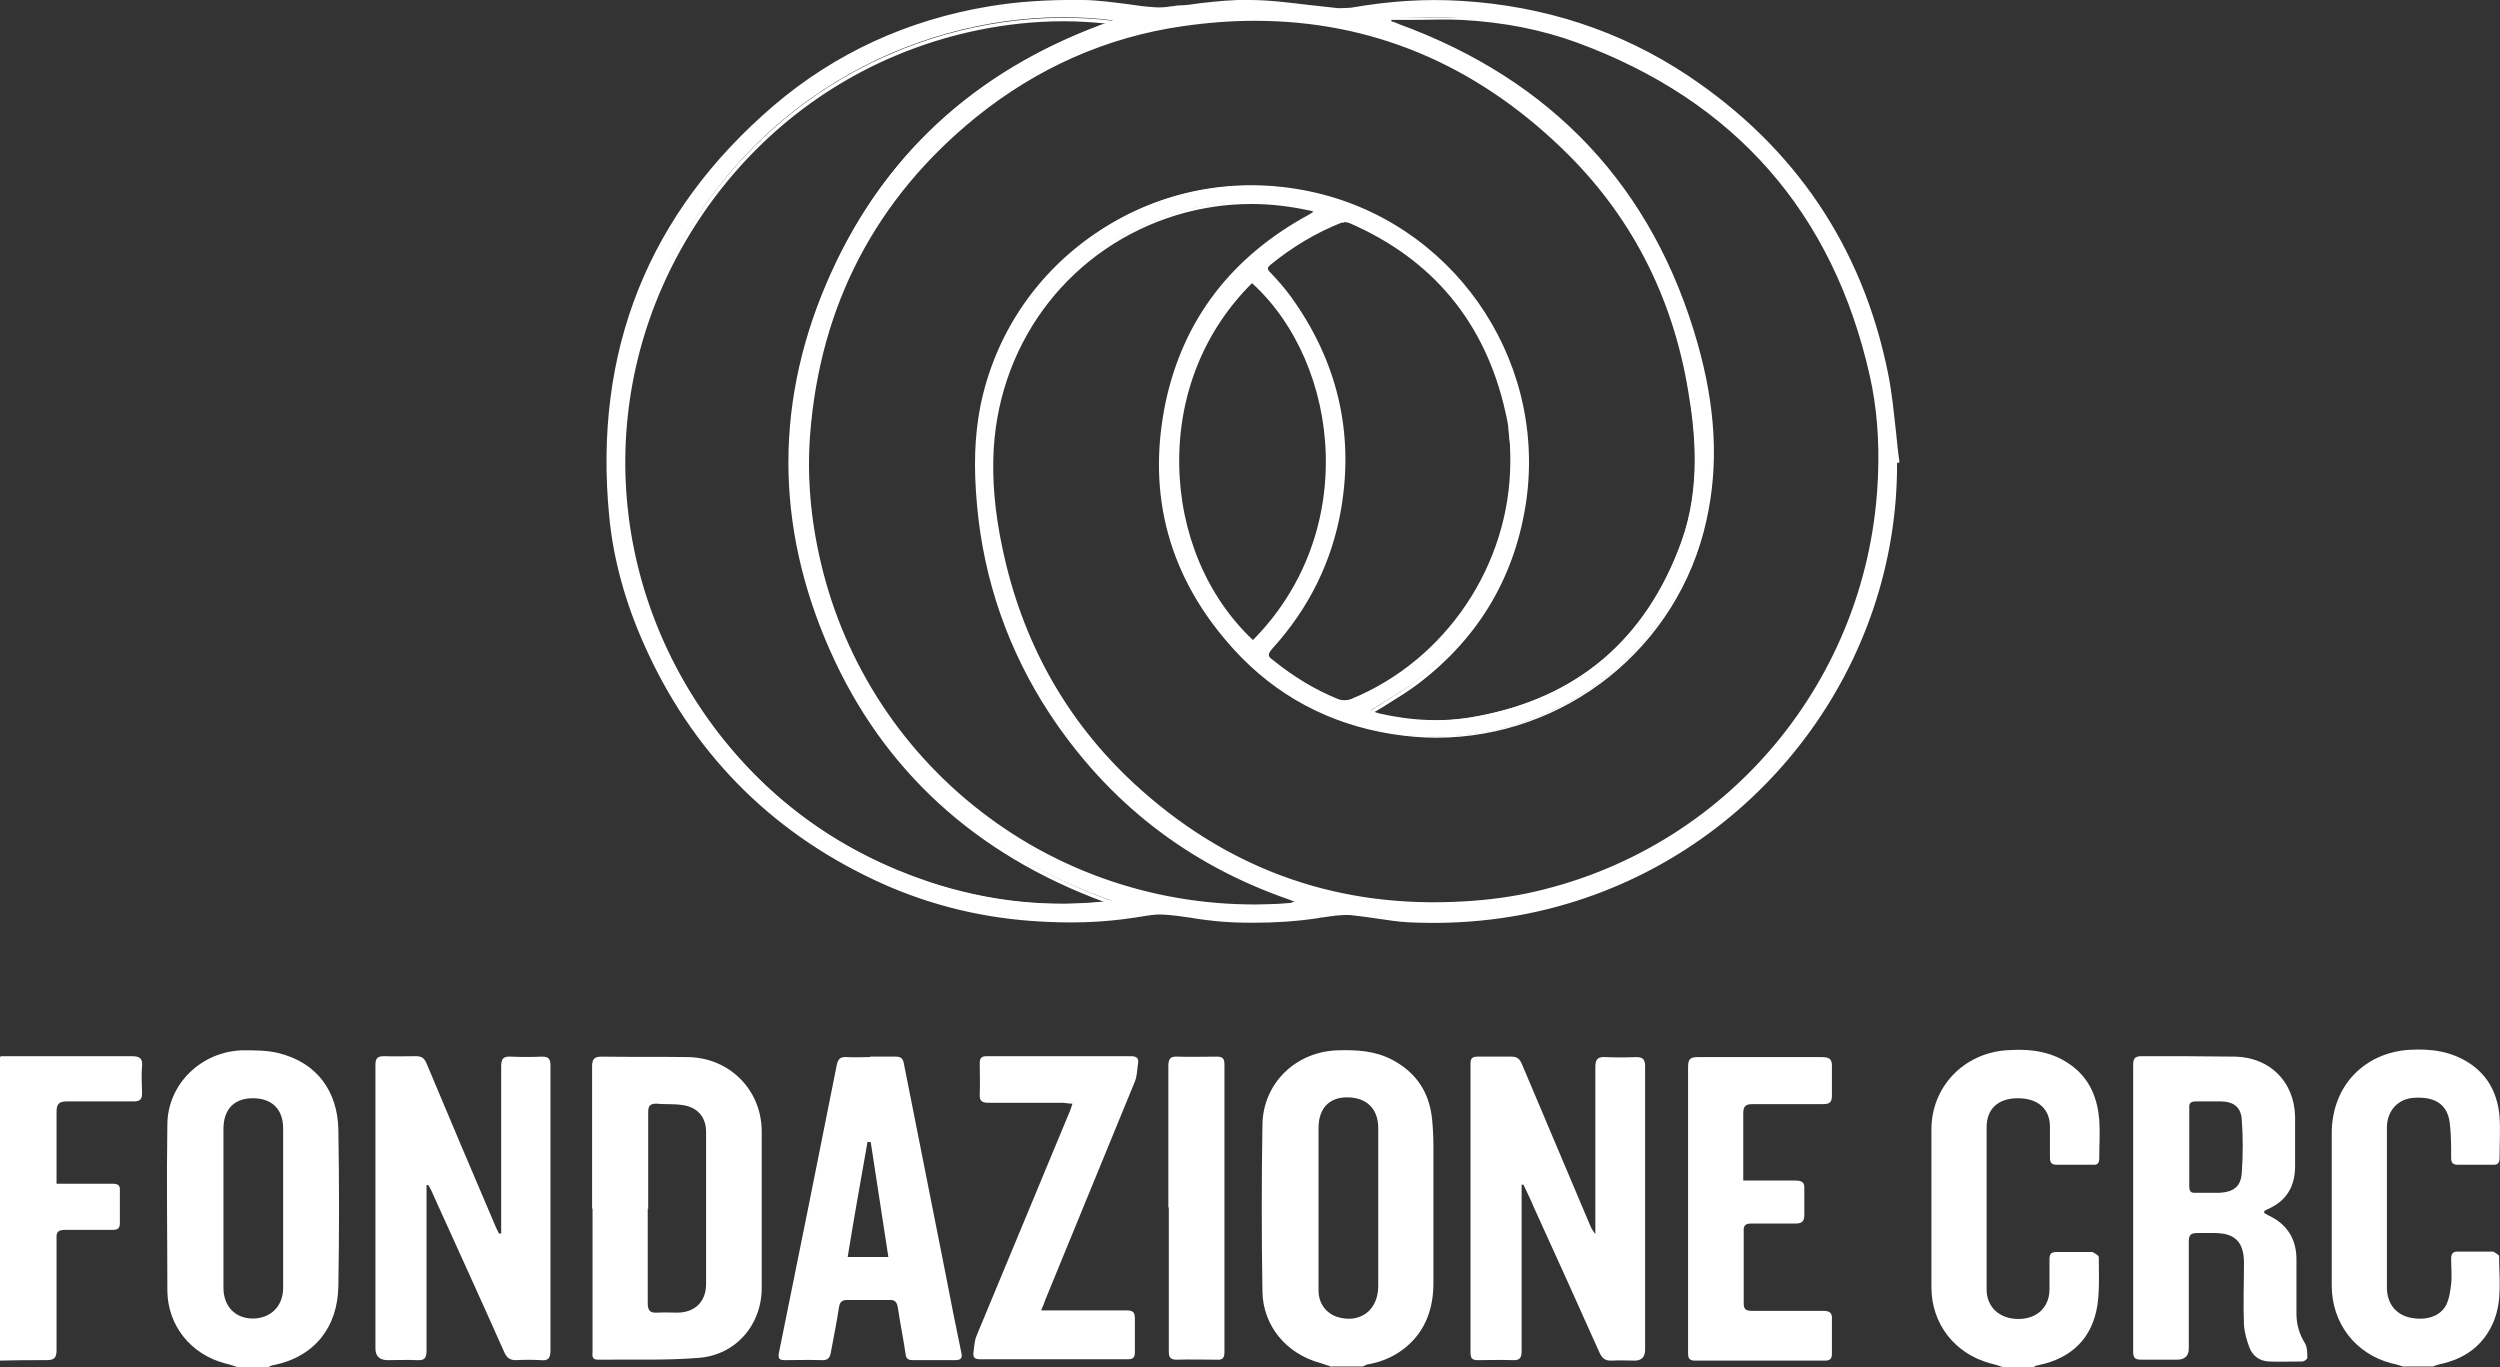<?xml version="1.0" encoding="UTF-8"?>
<svg id="Layer_2" data-name="Layer 2" xmlns="http://www.w3.org/2000/svg" viewBox="0 0 55.27 30.23">
  <rect x="0" y="0" width="55.27" height="30.23" fill="#333333" stroke="none"/>
  <defs>
    <style>
      .cls-1 {
        fill: #fff;
      }
    </style>
  </defs>
  <g id="Livello_2" data-name="Livello 2">
    <g id="Livello_1-2" data-name="Livello 1-2">
      <g>
        <path class="cls-1" d="M29.45,30.22c-.09-.03-.18-.06-.27-.09-.74-.2-1.26-.82-1.27-1.58-.02-1.23-.02-2.46,0-3.68.01-.93.75-1.63,1.68-1.65.41-.01.81.01,1.19.21.53.28.82.72.88,1.31.02.2.03.41.03.61v3.02c0,.53-.16,1.02-.57,1.38-.25.22-.54.35-.86.41-.04,0-.09.03-.13.05h-.68ZM29.15,26.7v1.83c0,.29.17.51.43.59.49.14.88-.15.89-.67v-3.51c0-.43-.26-.68-.69-.68-.4,0-.63.25-.63.68v1.74"/>
        <path class="cls-1" d="M5.24,30.22c-.09-.03-.18-.06-.27-.08-.75-.2-1.26-.83-1.27-1.6,0-1.22-.02-2.44,0-3.67,0-.91.76-1.63,1.67-1.65.26,0,.53,0,.78.06.87.21,1.31.86,1.33,1.68.02,1.16.02,2.33,0,3.49-.02.88-.51,1.54-1.43,1.73-.04,0-.09.03-.13.05h-.68ZM4.94,26.71v1.76c0,.41.26.68.65.68s.67-.27.67-.68v-3.52c0-.43-.25-.67-.67-.67s-.65.25-.65.68v1.76"/>
        <path class="cls-1" d="M44.27,30.22c-.09-.03-.18-.06-.27-.08-.78-.21-1.3-.87-1.3-1.68v-3.49c0-.94.71-1.68,1.65-1.75.54-.04,1.05.02,1.49.37.37.29.53.7.57,1.16.02.29,0,.57,0,.86,0,.11-.04.15-.15.14h-.79c-.12,0-.15-.05-.15-.16v-.68c0-.4-.27-.63-.71-.63s-.69.24-.69.64v3.59c0,.39.29.65.7.65s.68-.25.69-.64v-.68c0-.12.04-.16.16-.16h.79s.14.07.14.11c0,.35.02.71-.03,1.06-.11.73-.57,1.18-1.3,1.33-.04,0-.09.03-.13.05h-.68,0Z"/>
        <path class="cls-1" d="M53.16,30.22c-.1-.03-.19-.06-.29-.08-.8-.21-1.32-.89-1.32-1.72v-3.36c0-1.09.76-1.79,1.71-1.85.49-.03.95.03,1.37.32.4.28.59.68.63,1.16.02.3,0,.6,0,.9,0,.11-.03.17-.15.16h-.77c-.11,0-.15-.04-.15-.15,0-.26,0-.52-.03-.77-.05-.41-.32-.59-.79-.56-.35.02-.6.28-.6.66v3.54c0,.33.18.57.47.65.36.09.7,0,.84-.27.07-.14.09-.31.11-.46.02-.18,0-.37,0-.56,0-.1.03-.16.14-.16h.79s.13.07.13.1c0,.48.07.96-.11,1.42-.22.55-.64.85-1.2.97-.05.01-.1.03-.15.05h-.65.01Z"/>
        <path class="cls-1" d="M.02,23.35h2.89c.18,0,.25.05.23.23-.02.2,0,.4,0,.59,0,.13-.04.18-.18.18h-1.47c-.17,0-.24.04-.24.23,0,.52,0,1.04,0,1.59h1.24c.11,0,.17.03.16.15v.72c0,.12-.05.15-.16.15h-1.04c-.16,0-.21.04-.2.2v2.46c0,.18-.06.22-.23.22-.34,0-.68,0-1.02.01v-6.72h.02Z"/>
        <path class="cls-1" d="M41.89,10.19c.03,4.5-2.99,8.47-7.26,9.75-1.14.34-2.31.47-3.49.4-.43-.02-.86-.13-1.3-.16-.24-.02-.49.03-.73.07-.76.11-1.51.13-2.27.07-.38-.03-.76-.12-1.14-.14-.22-.01-.44.04-.66.07-.75.11-1.5.13-2.25.07-1.22-.09-2.38-.39-3.48-.91-2.32-1.1-4-2.83-5.04-5.17-.4-.9-.67-1.83-.77-2.81-.36-3.65.84-6.68,3.63-9.07,1.37-1.17,2.97-1.89,4.74-2.18.67-.11,1.36-.15,2.04-.14.54,0,1.08.12,1.62.17.18.02.36-.03.55-.04.52-.04,1.04-.14,1.55-.12.65.02,1.31.12,1.96.18.1,0,.2,0,.3-.01.8-.14,1.61-.2,2.43-.15,1.8.11,3.47.64,4.97,1.63,2.37,1.58,3.86,3.76,4.42,6.56.13.64.16,1.29.24,1.93h-.05M30.69.4c.03.08.03.1.04.1.05.02.11.05.17.07,3.39,1.23,5.6,3.57,6.58,7.04.36,1.27.48,2.57.2,3.88-.69,3.17-3.73,5.23-6.91,4.72-1.37-.22-2.55-.84-3.48-1.86-1.42-1.55-1.93-3.38-1.5-5.43.39-1.85,1.48-3.21,3.14-4.12.05-.03.11-.06.19-.12-.1-.03-.15-.05-.21-.07-.98-.21-1.95-.19-2.91.1-2.27.69-3.94,2.7-4.08,5.2-.04.74.04,1.48.19,2.21.42,2.05,1.39,3.81,2.92,5.23,1.99,1.84,4.34,2.74,7.05,2.63.56-.02,1.12-.08,1.67-.19,4.38-.93,7.63-4.72,7.79-9.3.03-.73-.02-1.46-.18-2.18-.82-3.65-2.99-6.12-6.5-7.41-.82-.3-1.69-.45-2.56-.5-.52-.03-1.05,0-1.61,0M30.3,15.72s.03.02.04.03c.03.01.07.02.1.03.71.17,1.43.2,2.16.07,2.28-.41,3.8-1.72,4.58-3.88.4-1.1.34-2.24.15-3.37-.35-2.09-1.27-3.9-2.8-5.37C32.18.96,29.36.06,26.12.52c-1.71.24-3.24.94-4.58,2.02-2.24,1.82-3.46,4.17-3.68,7.04-.07.96.02,1.91.24,2.85,1.08,4.62,5.39,7.92,10.33,7.55.08,0,.15-.03.26-.05-.05-.04-.06-.05-.07-.05-.05-.02-.1-.04-.15-.06-2.22-.77-3.97-2.14-5.26-4.09-.91-1.39-1.45-2.92-1.59-4.58-.06-.72-.07-1.44.07-2.16.65-3.23,3.81-5.46,7.23-4.75,3.07.64,5.2,3.57,4.77,6.74-.23,1.69-1.03,3.04-2.38,4.07-.31.24-.66.43-1,.65M24.57,19.91c-2.85-1.01-4.96-2.83-6.19-5.6-1.23-2.76-1.22-5.56.02-8.31,1.24-2.75,3.37-4.56,6.21-5.55-3.01-.39-6.97.83-9.29,4.48-2.23,3.49-2.02,7.91.52,11.23,1.22,1.59,2.8,2.7,4.71,3.34,1.31.43,2.65.58,4.03.41M33.41,10.19c-.02-.23-.03-.47-.05-.7,0-.14-.04-.28-.07-.42-.44-1.99-1.6-3.39-3.47-4.19-.06-.03-.15-.03-.2-.01-.57.23-1.09.54-1.57.94-.09.07-.09.12-.01.21.16.18.32.36.46.55,1.01,1.4,1.39,2.96,1.1,4.67-.2,1.18-.72,2.2-1.52,3.08-.11.12-.11.19.02.3.44.36.92.65,1.44.86.1.04.24.04.34,0,2.12-.87,3.52-2.98,3.53-5.27M27.68,14.2c2.42-2.4,1.97-6.22-.02-7.99-2.32,2.26-2.08,6.05.02,7.99"/>
        <path class="cls-1" d="M27.7,20.4c-.29,0-.58-.01-.86-.04-.17-.02-.35-.04-.51-.07-.2-.03-.41-.06-.62-.07-.17-.01-.34.02-.51.05-.05,0-.09.02-.14.02-.71.11-1.45.13-2.26.07-1.23-.09-2.41-.4-3.5-.92-2.32-1.1-4.02-2.85-5.06-5.19-.42-.94-.68-1.89-.77-2.82-.36-3.66.86-6.72,3.64-9.1,1.35-1.15,2.95-1.89,4.76-2.19.6-.1,1.27-.15,2.04-.14.34,0,.68.05,1.01.09.2.03.41.06.61.07.12.01.24,0,.36-.02.06,0,.12-.02.17-.02.16,0,.32-.03.48-.05.35-.04.72-.08,1.08-.07.44,0,.89.06,1.32.11.21.02.43.05.64.07.09,0,.19,0,.29-.01.86-.15,1.66-.2,2.44-.15,1.83.11,3.51.66,4.99,1.64,2.39,1.59,3.88,3.81,4.44,6.59.09.44.13.89.18,1.33.02.2.04.41.07.61v.04h-.05c.02,4.46-2.97,8.47-7.29,9.75-1.11.33-2.29.47-3.51.41-.23-.01-.46-.05-.68-.08-.2-.03-.41-.06-.61-.08-.19-.01-.4.02-.59.05-.04,0-.09.01-.13.02-.47.07-.95.1-1.42.1M25.64,20.14h.08c.21.01.42.04.63.07.17.02.34.05.51.07.75.07,1.51.05,2.26-.06.04,0,.08-.01.13-.02.2-.03.41-.06.61-.05.21.01.42.05.62.08.22.03.45.07.68.08,1.21.06,2.38-.07,3.48-.4,4.29-1.28,7.27-5.28,7.23-9.71v-.03h.05c-.02-.19-.04-.39-.06-.58-.04-.44-.09-.89-.18-1.32-.55-2.76-2.03-4.96-4.41-6.54-1.47-.97-3.13-1.52-4.95-1.63-.77-.05-1.56,0-2.42.15-.11.02-.21.02-.31,0-.21-.02-.43-.04-.64-.07-.43-.05-.88-.1-1.32-.11-.36,0-.72.03-1.07.07-.16.02-.32.04-.48.05-.06,0-.11.01-.17.02-.13.02-.25.03-.38.02-.21-.02-.41-.05-.61-.07-.33-.04-.67-.09-1-.09h-.04c-.75,0-1.41.05-1.99.14-1.79.3-3.38,1.03-4.72,2.17-2.76,2.36-3.98,5.4-3.62,9.04.09.92.35,1.86.76,2.8,1.03,2.33,2.73,4.06,5.02,5.15,1.08.51,2.25.82,3.47.91.81.06,1.54.04,2.25-.07.05,0,.09-.01.14-.02.15-.02.3-.05.45-.05M27.7,20.05c-2.12,0-4.19-.68-5.89-1.94-1.88-1.39-3.2-3.4-3.73-5.66-.23-.98-.31-1.94-.24-2.86.22-2.88,1.46-5.26,3.7-7.07,1.36-1.11,2.91-1.79,4.59-2.03,3.25-.47,6.09.45,8.44,2.72,1.51,1.45,2.45,3.27,2.81,5.39.16.94.28,2.17-.15,3.39-.78,2.18-2.33,3.5-4.6,3.91-.69.12-1.42.1-2.17-.07-.04,0-.07-.02-.11-.03-.02,0-.03-.02-.04-.03h-.01l-.05-.03.05-.03c.11-.07.22-.14.33-.21.24-.15.46-.28.67-.45,1.35-1.03,2.14-2.39,2.37-4.05.42-3.11-1.66-6.06-4.74-6.7-1.61-.34-3.24-.03-4.59.86-1.36.9-2.28,2.26-2.6,3.85-.12.62-.15,1.28-.07,2.15.14,1.64.68,3.18,1.59,4.56,1.28,1.94,3.04,3.32,5.24,4.08.05.02.1.04.15.06.01,0,.03.01.04.03,0,0,.02.02.04.03l.07.05-.08.02s-.07.01-.1.02c-.06.01-.11.02-.17.03-.25.02-.5.03-.75.03M27.74.46c-.52,0-1.05.04-1.6.12-1.67.24-3.21.92-4.56,2.01-2.22,1.8-3.45,4.16-3.67,7.02-.07.92.01,1.87.24,2.84.53,2.25,1.84,4.24,3.71,5.62,1.89,1.4,4.23,2.07,6.59,1.9.05,0,.1-.01.16-.03h.02s-.1-.04-.15-.06c-2.22-.77-3.99-2.15-5.28-4.11-.91-1.39-1.45-2.94-1.6-4.6-.08-.87-.05-1.54.07-2.17.32-1.61,1.26-3,2.64-3.9,1.37-.9,3.02-1.21,4.64-.87,3.12.65,5.22,3.63,4.8,6.79-.23,1.68-1.03,3.06-2.4,4.1-.21.16-.44.3-.68.45-.09.06-.18.11-.28.17.03.01.06.02.09.03.74.17,1.46.2,2.14.07,2.24-.4,3.77-1.7,4.55-3.86.43-1.2.31-2.42.15-3.35-.35-2.11-1.29-3.91-2.79-5.35-1.94-1.87-4.22-2.82-6.78-2.82M23.49,20.05c-.99,0-1.97-.16-2.94-.48-1.92-.64-3.51-1.76-4.73-3.35-2.56-3.34-2.76-7.76-.52-11.27,1.08-1.69,2.6-2.99,4.4-3.76,1.57-.68,3.32-.93,4.92-.73l.16.02-.15.05c-2.91,1.01-4.99,2.87-6.19,5.53-1.24,2.74-1.25,5.53-.02,8.28,1.19,2.66,3.26,4.54,6.17,5.58l.15.05-.16.02c-.37.05-.74.07-1.1.07M23.52.47c-1.27,0-2.58.27-3.79.79-1.79.77-3.3,2.06-4.37,3.74-2.22,3.48-2.02,7.88.51,11.19,1.21,1.57,2.78,2.69,4.69,3.32,1.27.42,2.56.56,3.85.43-2.85-1.05-4.89-2.92-6.06-5.56-1.23-2.77-1.23-5.58.02-8.34,1.19-2.63,3.23-4.49,6.08-5.52-.31-.03-.62-.05-.93-.05M31.69,20.05c-2.52,0-4.76-.89-6.67-2.65-1.52-1.4-2.51-3.17-2.93-5.25-.17-.81-.23-1.53-.19-2.22.14-2.47,1.76-4.52,4.11-5.23.95-.29,1.93-.32,2.92-.1.04,0,.07.02.12.04.03,0,.05.02.09.03l.08.03-.07.04s-.06.03-.08.05c-.04.03-.08.05-.11.07-1.69.92-2.74,2.3-3.12,4.09-.43,2.03.07,3.85,1.49,5.4.92,1.01,2.08,1.63,3.46,1.85,3.17.51,6.19-1.55,6.87-4.69.26-1.21.2-2.47-.2-3.87-.97-3.43-3.18-5.79-6.56-7.01-.05-.02-.11-.04-.17-.07-.02,0-.02-.02-.03-.05,0,0-.01-.04-.03-.07l-.02-.05h1.67c.95.05,1.79.22,2.57.5,3.51,1.29,5.71,3.79,6.52,7.44.15.67.21,1.41.19,2.18-.16,4.55-3.38,8.39-7.82,9.33-.5.11-1.05.17-1.68.19h-.41M27.66,4.51c-.55,0-1.09.08-1.63.24-2.32.7-3.91,2.73-4.06,5.16-.04.68.02,1.4.19,2.2.43,2.06,1.4,3.81,2.91,5.21,1.99,1.84,4.35,2.72,7.03,2.62.62-.02,1.17-.09,1.66-.19,4.41-.93,7.6-4.74,7.76-9.26.03-.77-.03-1.5-.18-2.17-.81-3.62-2.99-6.1-6.48-7.38-.77-.28-1.6-.45-2.55-.5-.36-.02-.71,0-1.09,0h-.46v.03c.07.02.12.04.16.06,3.4,1.24,5.63,3.61,6.61,7.06.4,1.41.47,2.68.2,3.9-.62,2.85-3.15,4.82-5.98,4.82-.32,0-.65-.03-.97-.08-1.39-.22-2.57-.85-3.5-1.87-1.43-1.57-1.94-3.41-1.51-5.47.39-1.82,1.45-3.21,3.16-4.14.03-.02.07-.04.11-.07h.01-.01s-.08-.03-.11-.03c-.42-.09-.84-.14-1.26-.14M29.72,15.55c-.06,0-.13-.01-.18-.03-.5-.2-.98-.48-1.45-.87-.07-.06-.11-.11-.11-.17s.02-.11.09-.18c.81-.88,1.32-1.91,1.51-3.06.28-1.68-.09-3.24-1.1-4.64-.13-.18-.28-.34-.42-.5l-.04-.04c-.05-.05-.07-.09-.06-.14,0-.05.05-.1.08-.12.49-.41,1.02-.73,1.58-.94.06-.03.16-.02.23.01,1.87.81,3.05,2.23,3.49,4.22.03.15.06.29.07.43.02.16.03.33.04.49,0,.07,0,.14,0,.21h0c0,2.3-1.44,4.43-3.55,5.31-.05.02-.12.03-.18.03M29.71,4.92s-.05,0-.07.01c-.55.22-1.07.53-1.56.93-.03.03-.05.05-.05.07s.01.05.04.08l.04.04c.15.16.3.33.43.51,1.02,1.41,1.4,2.99,1.11,4.69-.2,1.16-.71,2.2-1.53,3.1-.05.06-.07.1-.07.13s.03.07.09.11c.47.38.94.66,1.43.86.09.04.22.04.31,0,2.09-.86,3.5-2.96,3.51-5.23,0-.07,0-.14,0-.21,0-.16-.02-.33-.04-.49,0-.13-.04-.27-.07-.42-.44-1.96-1.6-3.37-3.45-4.17-.03-.01-.07-.02-.11-.02M27.7,14.25l-.03-.02c-1.05-.97-1.66-2.41-1.68-3.96-.02-1.57.57-3.03,1.66-4.09l.03-.02.03.02c1.01.9,1.64,2.35,1.68,3.87.04,1.59-.55,3.08-1.66,4.18l-.03.03h0ZM27.68,6.26c-1.06,1.05-1.63,2.47-1.61,4.01.02,1.51.61,2.92,1.63,3.88,1.08-1.09,1.65-2.54,1.61-4.1-.04-1.49-.65-2.9-1.63-3.79"/>
        <path class="cls-1" d="M9.43,26.2v3.66c0,.17-.05.22-.21.21-.21-.01-.43,0-.65,0-.18,0-.27-.09-.27-.26v-6.26c0-.15.04-.2.19-.2.23.01.47,0,.7,0,.13,0,.19.04.24.16.49,1.17.99,2.35,1.49,3.52.03.08.07.16.11.24h.05v-3.69c0-.18.05-.23.22-.22.23.01.46.01.68,0,.15,0,.19.05.19.2v6.29c0,.17-.04.24-.22.22-.18-.01-.36-.01-.54,0-.13,0-.19-.04-.25-.15-.52-1.17-1.05-2.33-1.58-3.5-.03-.08-.07-.15-.11-.22h-.05"/>
        <path class="cls-1" d="M33.64,26.19v3.67c0,.15-.03.22-.2.21-.26-.01-.52,0-.77,0-.12,0-.16-.04-.16-.16v-6.4c0-.12.05-.15.16-.15h.74c.12,0,.18.04.23.15.5,1.19,1.01,2.38,1.51,3.57.03.07.06.13.12.2,0-.06,0-.13,0-.19v-3.5c0-.17.05-.23.22-.22.23.01.46.01.68,0,.15,0,.2.05.2.2v6.27c0,.16-.08.24-.23.24-.17,0-.34-.01-.5,0-.15.01-.22-.05-.28-.18-.48-1.07-.96-2.14-1.45-3.21-.07-.17-.15-.33-.23-.5h-.05"/>
        <path class="cls-1" d="M13.09,26.72v-3.14c0-.16.04-.22.21-.22.64.01,1.28,0,1.92.01.91.02,1.61.72,1.62,1.63v3.47c0,.83-.58,1.49-1.4,1.55-.74.06-1.48.03-2.22.04-.15,0-.12-.1-.12-.18v-3.16h-.01ZM14.32,26.72v2.08c0,.18.05.23.22.22.14-.01.29,0,.43,0,.38,0,.63-.23.64-.61v-3.39c0-.33-.2-.55-.53-.59-.19-.03-.38-.01-.57-.03-.14,0-.18.05-.18.19v2.14"/>
        <path class="cls-1" d="M50.05,26.81s.06.04.1.06c.41.19.62.52.62.97v1.2c0,.24.06.45.19.66.05.09.05.21.05.32,0,.03-.07.08-.11.08-.25,0-.49.01-.74,0-.2-.01-.36-.12-.43-.31-.06-.16-.11-.33-.12-.5-.02-.45,0-.91,0-1.37s-.2-.66-.65-.66h-.38c-.14,0-.19.04-.19.18v2.37c0,.17-.09.25-.26.25h-.79c-.14,0-.18-.04-.18-.18v-6.33c0-.14.03-.2.19-.2.69,0,1.38,0,2.07.01.77.02,1.3.56,1.32,1.32v1.1c0,.45-.19.77-.6.95-.03.01-.05.03-.08.04,0,0,0,.01,0,.03M48.4,25.36v.86c0,.11.03.16.14.15h.54c.3-.02.46-.14.48-.43.03-.4.03-.8,0-1.2-.02-.27-.19-.39-.47-.39h-.54c-.12,0-.16.04-.15.16v.86"/>
        <path class="cls-1" d="M19.25,23.36h.56c.1,0,.15.04.17.14.31,1.56.62,3.13.93,4.69.11.57.22,1.13.34,1.7.03.12.01.18-.13.18h-.94c-.1,0-.15-.03-.16-.14-.05-.34-.12-.68-.17-1.02-.02-.12-.06-.18-.2-.17h-.92c-.11,0-.16.04-.18.15-.05.34-.12.67-.18,1-.02.12-.06.19-.21.18-.27-.01-.54,0-.81,0-.13,0-.15-.04-.13-.16.43-2.12.86-4.25,1.28-6.37.03-.13.08-.18.22-.17.17.01.34,0,.5,0M19.24,25.25s-.04,0-.06-.01c-.15.85-.3,1.69-.44,2.55h.9c-.13-.86-.26-1.7-.39-2.54"/>
        <path class="cls-1" d="M38.54,26.1h1.15c.15,0,.21.04.2.19,0,.19,0,.38,0,.57,0,.15-.06.19-.2.19h-.97c-.13,0-.18.04-.17.18v1.58c0,.14.05.17.18.17h1.58c.15,0,.2.05.19.2v.74c0,.11-.03.16-.15.16h-2.88c-.14,0-.15-.07-.15-.18v-6.31c0-.18.05-.22.22-.22h2.73c.17,0,.24.04.23.22,0,.21,0,.42,0,.63,0,.15-.05.19-.2.19h-1.55c-.15,0-.21.04-.21.2,0,.5,0,.99,0,1.51"/>
        <path class="cls-1" d="M23.02,28.97h1.89c.13,0,.18.04.18.17v.75c0,.11-.03.16-.15.16h-3.27c-.11,0-.16-.03-.15-.14.02-.13.02-.26.07-.38.68-1.64,1.36-3.27,2.04-4.91.03-.06.05-.13.08-.22-.09,0-.16-.02-.23-.02h-1.62c-.14,0-.21-.03-.2-.19.01-.23,0-.46,0-.68,0-.11.03-.16.15-.16h3.2c.12,0,.17.05.15.16-.02.13-.02.28-.07.4-.66,1.62-1.33,3.23-1.99,4.85-.02.06-.04.12-.08.2"/>
        <path class="cls-1" d="M25.83,26.7v-3.13c0-.17.05-.22.21-.21.28.01.56,0,.85,0,.13,0,.18.03.18.17v6.36c0,.13-.04.18-.17.17-.29,0-.59-.01-.88,0-.15,0-.18-.05-.18-.19v-3.18"/>
      </g>
    </g>
  </g>
</svg>